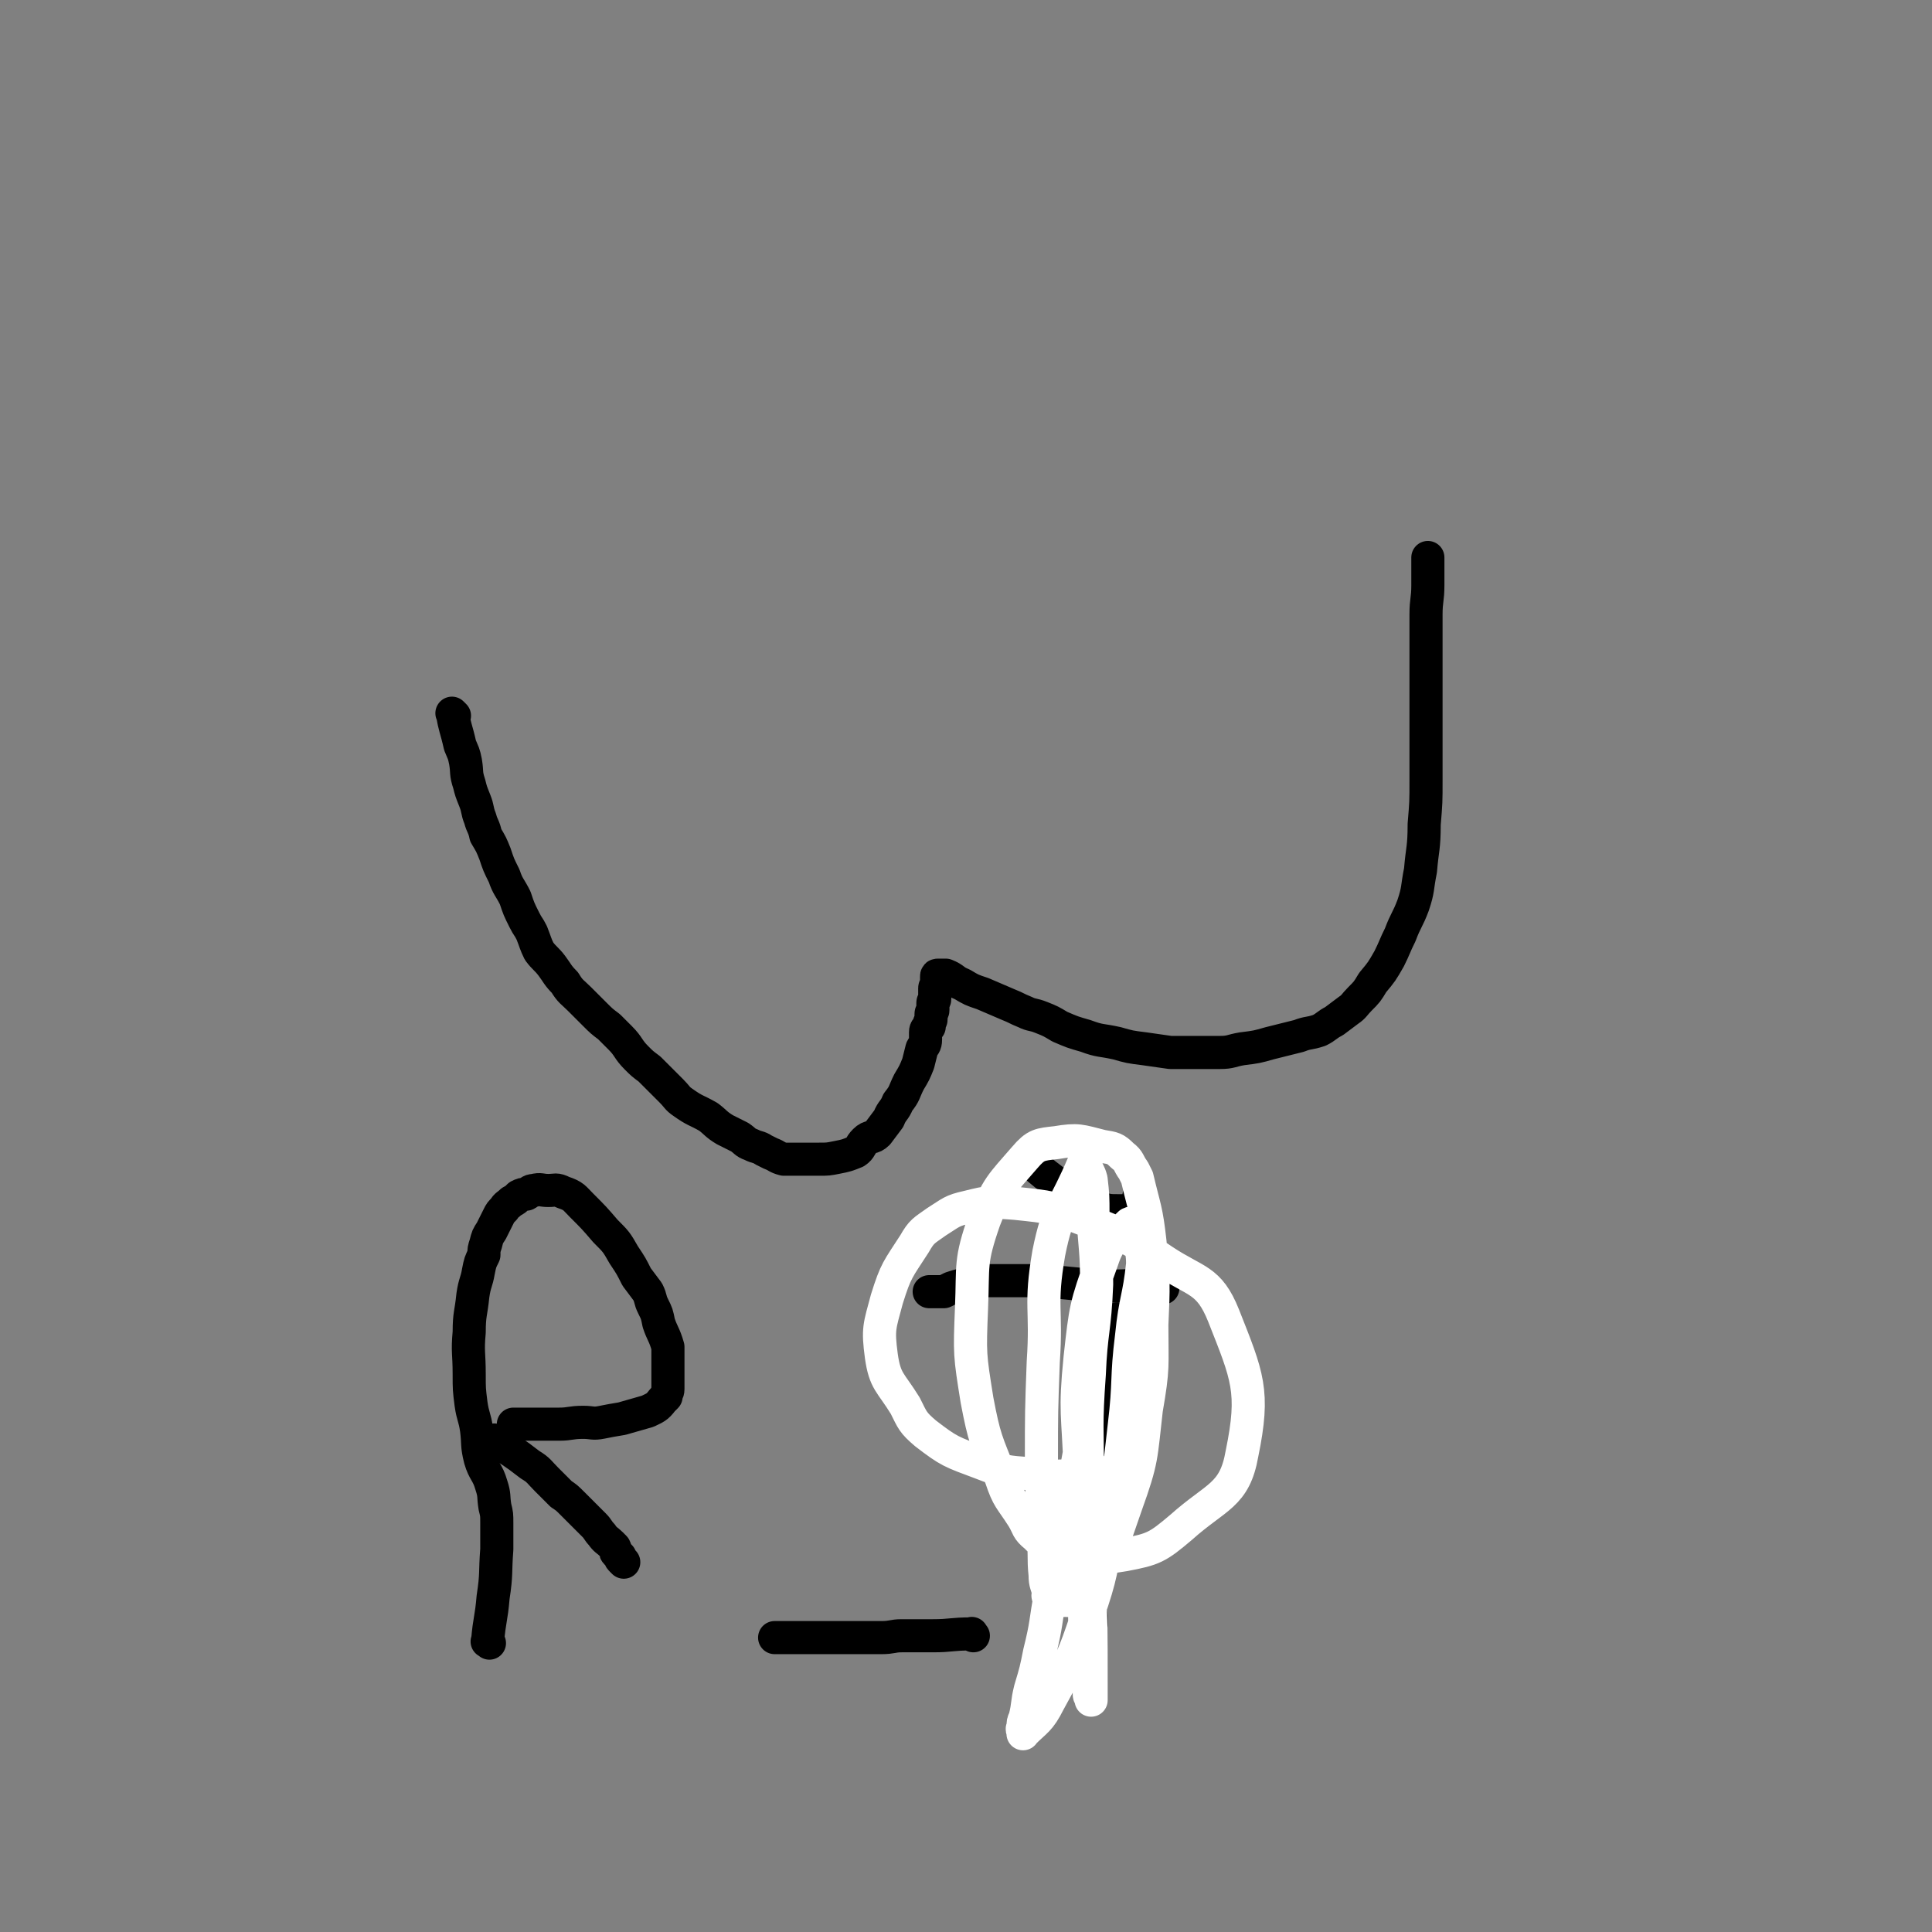 <svg viewBox='0 0 1050 1050' version='1.1' xmlns='http://www.w3.org/2000/svg' xmlns:xlink='http://www.w3.org/1999/xlink'><rect x="0" y="0" width="1050" height="1050" fill="#808080" stroke="none"/><g fill='none' stroke='#000000' stroke-width='18' stroke-linecap='round' stroke-linejoin='round'><path d='M247,389c-1,-1 -2,-2 -1,-1 1,7 2,8 4,17 2,5 2,4 3,9 1,6 0,6 2,12 1,4 1,4 3,9 2,5 1,5 3,10 1,4 2,4 3,9 3,5 3,5 5,10 2,6 2,6 5,12 2,6 3,6 6,12 2,6 2,6 5,12 2,4 2,3 4,7 2,5 2,6 4,10 3,4 4,4 7,8 3,4 3,5 7,9 3,5 4,5 8,9 4,4 4,4 8,8 4,4 4,4 8,7 3,3 3,3 6,6 5,5 4,6 9,11 3,3 3,3 7,6 3,3 3,3 6,6 3,3 3,3 6,6 3,3 3,4 6,6 7,5 7,4 14,8 4,3 4,4 9,7 4,2 4,2 8,4 3,2 3,3 6,4 4,2 4,1 7,3 2,1 2,1 4,2 3,1 3,2 7,3 3,0 3,0 6,0 4,0 4,0 7,0 3,0 3,0 6,0 5,0 5,0 10,-1 5,-1 5,-1 10,-3 3,-2 2,-3 5,-6 3,-3 4,-1 7,-4 3,-4 3,-4 6,-8 2,-5 3,-4 5,-9 4,-5 3,-5 6,-11 3,-5 3,-5 5,-10 1,-4 1,-4 2,-8 1,-2 2,-2 2,-5 0,-2 0,-3 0,-4 0,-2 1,-2 2,-3 0,-1 0,-1 0,-1 0,-2 1,-2 1,-3 0,-1 0,-1 0,-1 0,-1 0,-1 0,-2 0,-1 1,-1 1,-2 0,-1 0,-1 0,-2 0,0 0,0 0,-1 0,-1 0,-1 0,-1 0,-1 1,-1 1,-2 0,-1 0,-1 0,-1 0,-1 0,-1 0,-2 0,-1 0,-1 0,-1 0,-1 0,-1 0,-2 0,0 0,0 0,0 0,-1 1,-1 1,-1 0,-1 0,-1 0,-1 0,-1 0,-1 0,-1 0,0 0,0 0,-1 0,0 0,0 0,-1 0,0 0,-1 0,-1 0,-1 0,-1 1,-1 0,0 1,0 1,0 1,0 1,0 2,0 0,0 1,0 1,0 5,2 4,3 9,5 5,3 5,3 11,5 7,3 7,3 14,6 5,2 4,2 9,4 4,2 4,1 9,3 5,2 5,2 10,5 7,3 7,3 14,5 8,3 8,2 17,4 7,2 7,2 15,3 7,1 7,1 14,2 7,0 7,0 14,0 6,0 6,0 13,0 6,0 6,-1 12,-2 8,-1 8,-1 15,-3 8,-2 8,-2 16,-4 5,-2 5,-1 11,-3 4,-2 4,-3 8,-5 4,-3 4,-3 8,-6 3,-2 3,-3 6,-6 4,-4 4,-4 7,-9 5,-6 5,-6 9,-13 3,-6 3,-7 6,-13 3,-8 4,-8 7,-16 3,-9 2,-9 4,-19 1,-12 2,-12 2,-25 1,-12 1,-12 1,-24 0,-9 0,-9 0,-19 0,-8 0,-8 0,-15 0,-6 0,-6 0,-12 0,-5 0,-5 0,-10 0,-4 0,-4 0,-8 0,-5 0,-5 0,-10 0,-8 0,-8 0,-16 0,-8 1,-8 1,-16 0,-5 0,-5 0,-9 0,-2 0,-2 0,-4 0,-1 0,-1 0,-1 0,-1 0,-1 0,-1 '/><path d='M266,893c-1,-1 -2,-1 -1,-1 1,-12 2,-12 3,-24 2,-13 1,-13 2,-26 0,-7 0,-7 0,-14 0,-5 0,-5 -1,-9 -1,-6 0,-6 -2,-12 -2,-7 -4,-7 -6,-14 -2,-8 -1,-8 -2,-16 -1,-7 -2,-7 -3,-14 -1,-8 -1,-8 -1,-16 0,-12 -1,-12 0,-23 0,-10 1,-10 2,-20 1,-7 2,-7 3,-13 1,-5 1,-5 3,-9 0,-3 0,-3 1,-6 1,-4 1,-4 3,-7 2,-4 2,-4 4,-8 1,-2 1,-2 3,-4 1,-2 2,-2 4,-4 2,-1 2,-1 4,-3 2,-1 2,-1 4,-1 2,-1 2,-2 4,-2 4,-1 4,0 8,0 4,0 4,-1 8,1 6,2 6,3 10,7 7,7 7,7 13,14 6,6 6,6 10,13 4,6 4,6 7,12 3,4 3,4 6,8 2,4 1,4 3,8 2,4 2,4 3,9 2,6 3,6 5,13 0,4 0,4 0,9 0,4 0,4 0,7 0,4 0,4 0,7 0,2 -1,2 -1,4 -1,1 -1,1 -2,2 -3,4 -4,4 -8,6 -7,2 -7,2 -14,4 -6,1 -6,1 -11,2 -5,1 -5,0 -10,0 -7,0 -7,1 -13,1 -3,0 -3,0 -6,0 -2,0 -2,0 -5,0 -2,0 -2,0 -3,0 -2,0 -2,0 -3,0 -1,0 -1,0 -2,0 -1,0 -1,0 -2,0 -1,0 -1,0 -2,0 -1,0 -1,0 -1,0 -1,0 -1,0 -1,0 '/><path d='M529,889c-1,-1 -1,-2 -1,-1 -11,0 -11,1 -21,1 -8,0 -9,0 -17,0 -5,0 -5,1 -11,1 -5,0 -5,0 -10,0 -5,0 -5,0 -10,0 -4,0 -4,0 -8,0 -4,0 -4,0 -7,0 -3,0 -3,0 -6,0 -1,0 -1,0 -2,0 -1,0 -1,0 -3,0 0,0 0,0 -1,0 -1,0 -1,0 -1,0 -1,0 -1,0 -2,0 0,0 0,0 -1,0 -1,0 -1,0 -1,0 -1,0 -1,0 -2,0 -1,0 -1,0 -1,0 -1,0 -1,0 -2,0 -1,0 -1,0 -1,0 '/><path d='M270,784c-1,-1 -2,-2 -1,-1 8,5 10,6 19,13 5,3 5,4 9,8 4,4 4,4 8,8 3,2 3,2 6,5 3,3 3,3 6,6 1,1 1,1 3,3 1,1 1,1 3,3 2,2 2,3 4,5 2,3 3,3 5,5 1,1 1,1 2,2 1,2 0,2 1,3 1,1 1,1 2,2 0,1 0,1 1,2 1,1 1,1 1,1 '/><path d='M608,718c-1,-1 -1,-2 -1,-1 -4,7 -4,8 -6,17 -3,11 -2,11 -4,21 -1,7 -1,7 -1,13 -1,7 0,7 -1,14 0,6 -1,6 -1,12 -1,7 -1,7 -2,13 0,6 0,6 0,12 0,4 0,4 0,8 0,5 0,5 0,10 0,5 0,5 0,10 0,5 0,5 0,9 0,5 0,5 0,9 0,3 0,3 0,5 0,3 0,3 0,5 0,1 1,1 1,3 0,0 0,0 0,1 0,1 0,1 0,2 0,1 0,1 0,2 '/><path d='M632,700c-1,-1 -1,-1 -1,-1 -15,-1 -15,0 -30,0 -19,-1 -19,-2 -39,-3 -5,0 -5,0 -10,0 -5,0 -5,0 -11,0 -3,0 -3,0 -7,0 -5,1 -5,1 -10,2 -4,1 -4,1 -7,2 -2,1 -2,1 -4,2 -2,0 -2,0 -4,0 -2,0 -2,0 -4,0 '/><path d='M559,630c-1,-1 -2,-2 -1,-1 6,6 7,7 15,13 3,3 4,3 7,5 3,3 2,3 6,5 3,2 3,1 6,3 4,1 3,2 7,2 4,1 4,1 9,1 2,0 2,0 4,0 2,0 2,0 4,0 1,0 1,1 2,0 1,-3 0,-4 1,-8 0,0 0,0 0,0 '/></g>
<g fill='none' stroke='#FFFFFF' stroke-width='18' stroke-linecap='round' stroke-linejoin='round'><path d='M589,733c-1,-1 -1,-2 -1,-1 -1,9 0,10 0,20 0,12 1,13 0,25 -1,14 -2,14 -4,28 -4,17 -4,17 -7,35 -3,13 -3,13 -6,26 -3,16 -2,16 -6,32 -2,10 -2,10 -5,20 -2,8 -1,8 -3,16 -1,2 -1,2 -1,5 -1,1 0,1 0,2 0,1 0,2 0,1 7,-7 9,-7 14,-17 12,-22 13,-23 21,-47 8,-23 7,-24 12,-49 5,-27 5,-27 8,-54 3,-25 1,-25 4,-49 2,-20 4,-20 6,-39 0,-7 -1,-7 -2,-14 0,-3 0,-3 0,-6 0,-1 0,-2 -1,-2 -1,0 -2,-1 -4,0 -8,8 -11,8 -15,20 -9,25 -9,26 -12,53 -3,30 -1,30 0,61 0,29 1,29 2,58 1,21 0,21 1,42 1,4 1,4 2,9 0,4 0,4 0,7 0,2 0,2 0,4 0,1 0,1 0,2 0,1 1,1 1,2 0,0 0,1 0,1 0,-4 0,-5 0,-10 0,-30 0,-30 -1,-59 -1,-26 -1,-26 -1,-52 0,-28 -1,-28 1,-56 1,-24 3,-24 4,-49 0,-19 -1,-19 -2,-38 0,-10 0,-10 -1,-19 -1,-4 -2,-4 -3,-8 0,0 0,-1 0,-1 0,0 -1,-1 -1,0 -10,24 -14,24 -19,49 -5,29 -1,30 -3,59 -1,27 -1,27 -1,54 0,21 1,21 1,43 1,9 0,9 1,19 0,5 1,5 2,10 0,1 -1,1 0,2 0,1 1,1 1,1 3,1 3,1 5,1 7,-1 9,2 13,-3 14,-21 14,-23 23,-49 9,-25 8,-26 11,-52 4,-23 3,-23 3,-46 1,-22 1,-23 -1,-45 -2,-18 -3,-18 -7,-35 -1,-2 -1,-2 -2,-4 -3,-4 -2,-5 -6,-8 -4,-4 -5,-4 -11,-5 -12,-3 -13,-4 -25,-2 -9,1 -11,1 -17,8 -13,15 -15,16 -22,34 -8,23 -6,24 -7,48 -1,25 -1,25 3,50 4,21 5,22 13,42 4,12 5,11 12,22 3,5 2,6 7,10 5,5 6,6 13,7 17,4 18,6 35,3 16,-3 18,-4 31,-15 19,-17 29,-17 33,-40 7,-34 3,-42 -10,-75 -8,-20 -15,-18 -33,-30 -19,-13 -20,-13 -42,-22 -18,-7 -19,-7 -38,-9 -13,-1 -14,-1 -26,2 -9,2 -9,3 -17,8 -7,5 -8,5 -12,12 -9,14 -10,14 -15,30 -4,15 -5,16 -3,31 2,14 5,14 13,27 4,8 4,9 11,15 13,10 14,10 30,16 13,5 13,5 28,6 13,2 14,1 27,1 8,0 8,-1 15,-2 4,-1 5,0 9,-1 2,-1 2,-2 4,-3 0,0 1,0 1,0 1,-1 1,-1 1,-2 0,0 0,-1 0,-1 0,-2 0,-2 0,-3 0,-1 0,-1 0,-2 '/></g>
</svg>